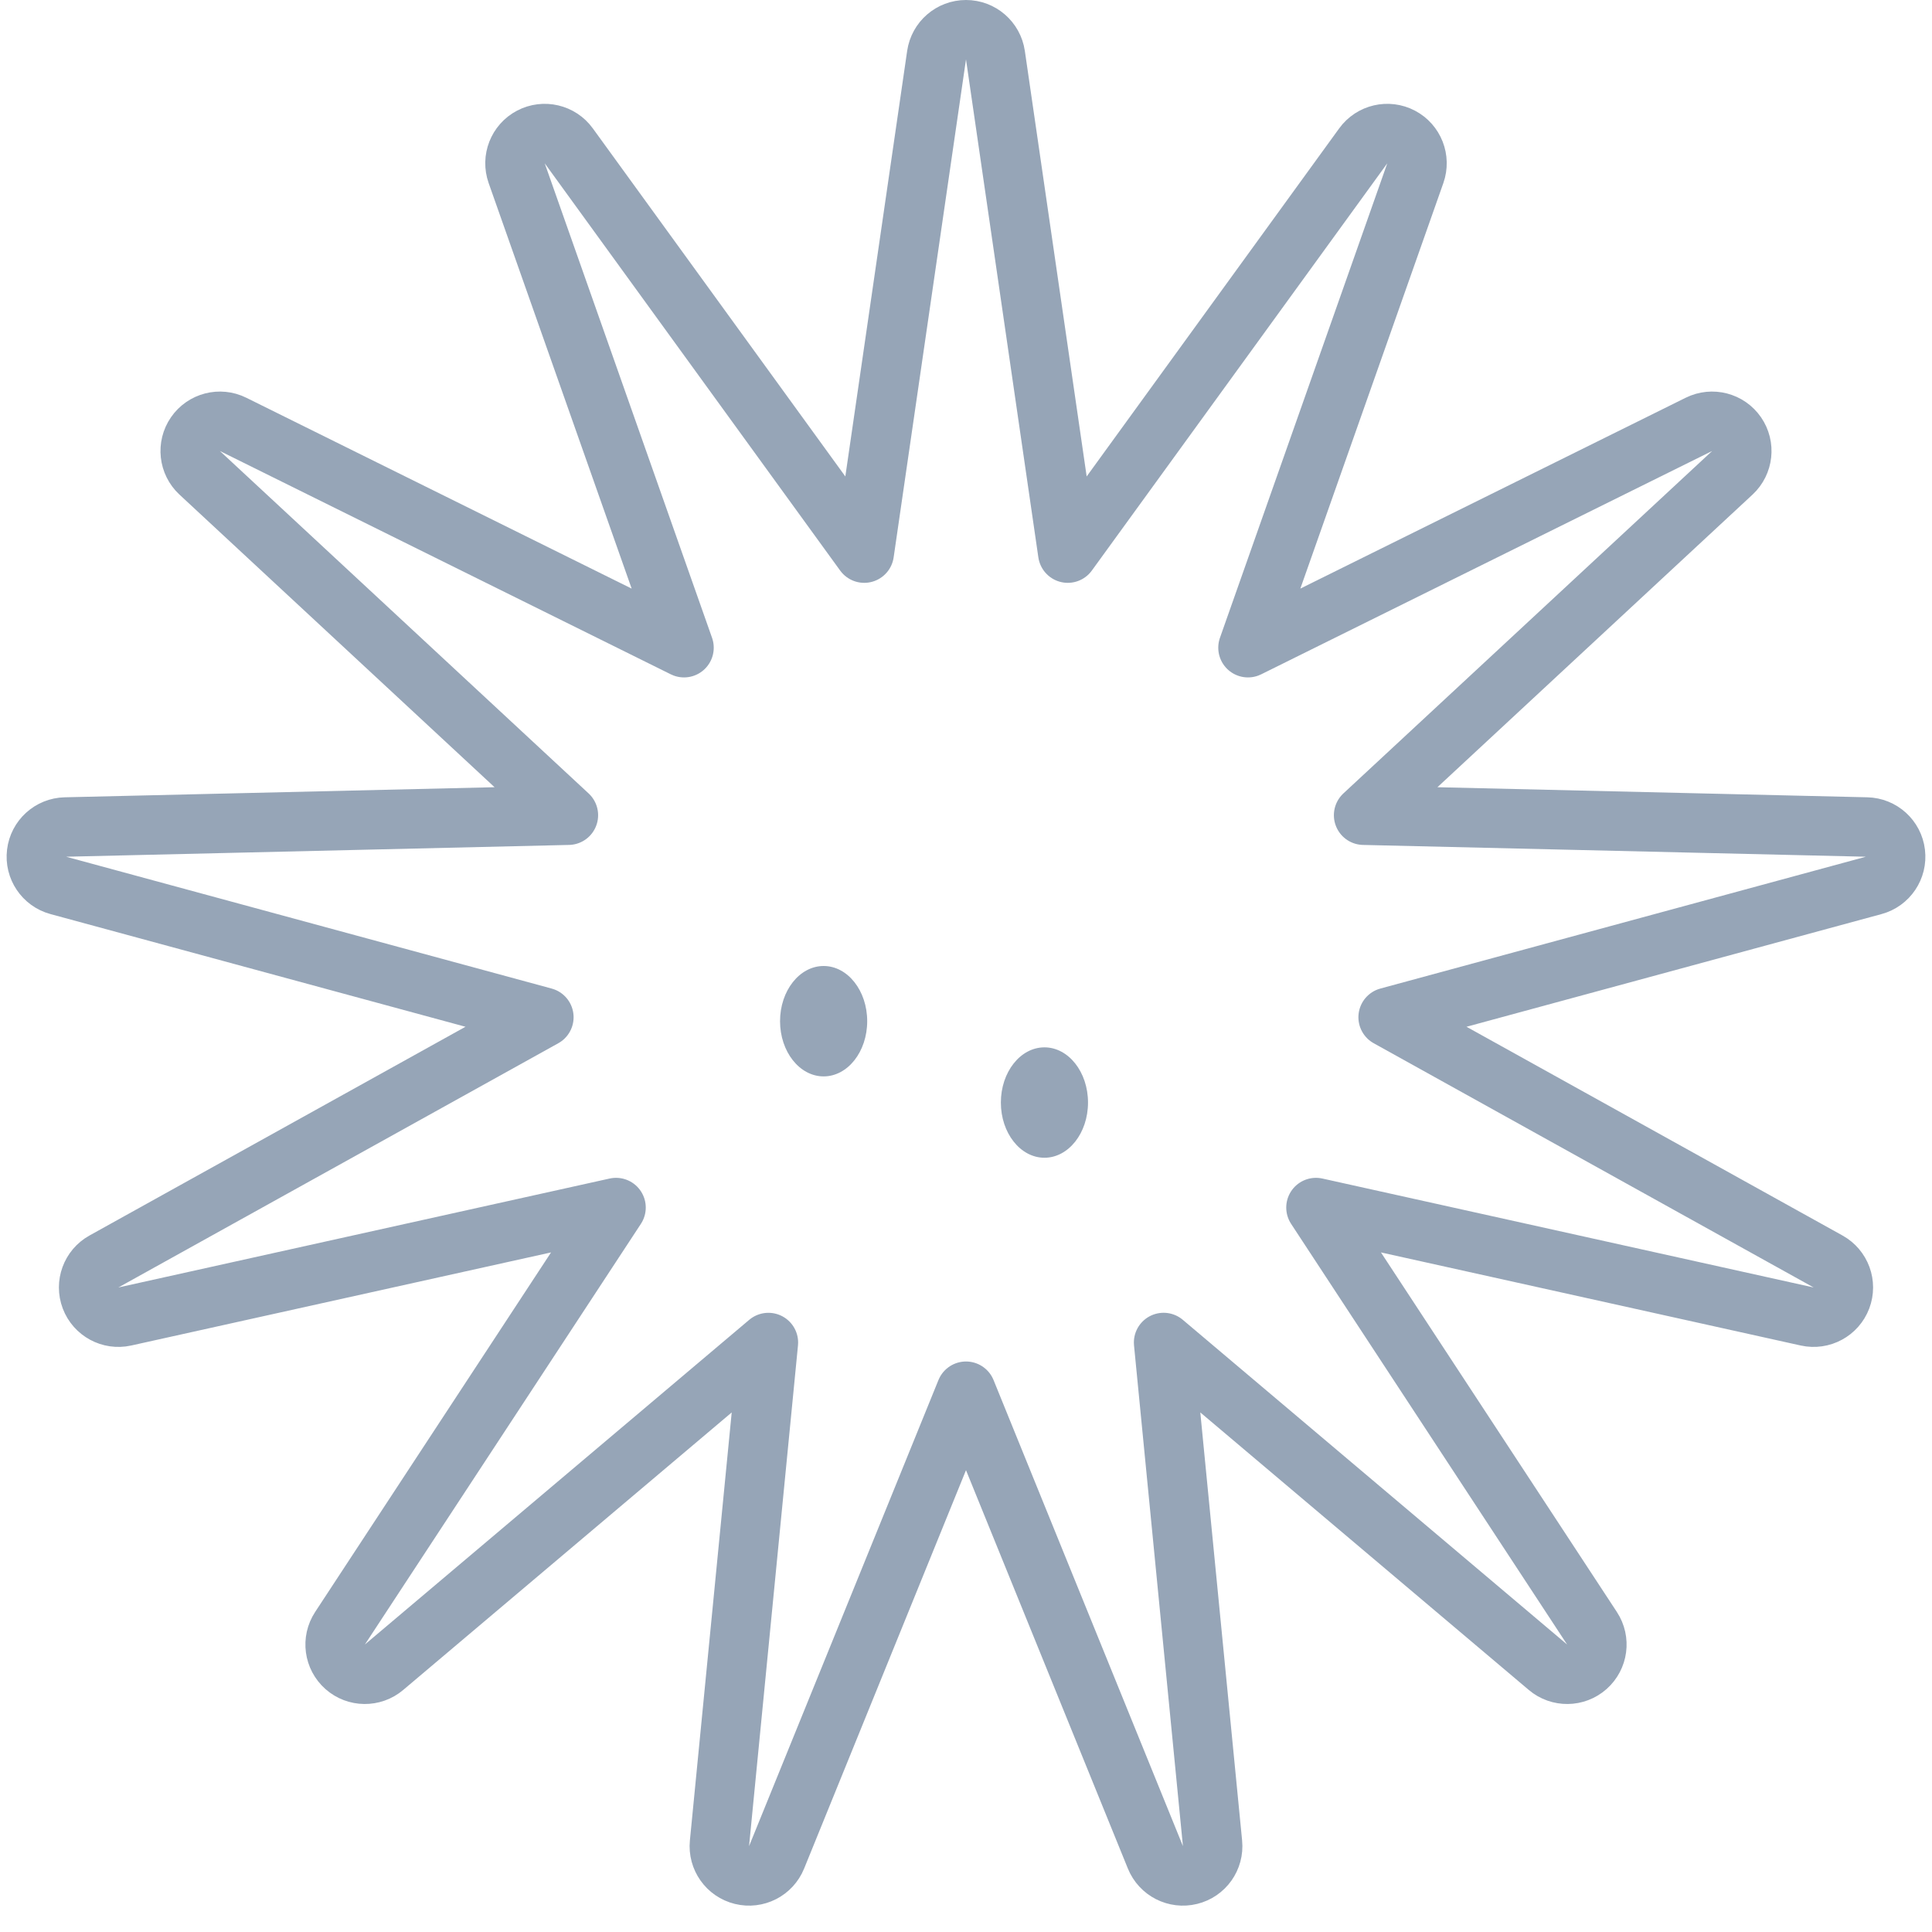 <?xml version="1.0" encoding="UTF-8"?> <svg xmlns="http://www.w3.org/2000/svg" width="65" height="65" viewBox="0 0 65 65" fill="none"><path d="M33.49 1.856C33.418 1.364 32.997 1 32.5 1C32.003 1 31.582 1.364 31.51 1.856L29.076 18.609L19.135 4.906C18.844 4.504 18.301 4.377 17.861 4.608C17.421 4.839 17.218 5.358 17.383 5.826L23.013 21.791L7.843 14.278C7.398 14.057 6.858 14.197 6.576 14.606C6.294 15.015 6.355 15.569 6.718 15.907L19.123 27.427L2.199 27.824C1.702 27.835 1.29 28.21 1.23 28.703C1.17 29.196 1.481 29.658 1.96 29.788L18.298 34.224L3.497 42.441C3.062 42.682 2.871 43.205 3.047 43.67C3.223 44.134 3.714 44.399 4.198 44.292L20.726 40.627L11.439 54.781C11.166 55.196 11.24 55.748 11.612 56.078C11.983 56.407 12.541 56.414 12.92 56.093L25.852 45.168L24.206 62.016C24.157 62.511 24.479 62.966 24.962 63.084C25.444 63.203 25.94 62.95 26.127 62.49L32.5 46.806L38.873 62.49C39.06 62.95 39.556 63.203 40.038 63.084C40.521 62.966 40.843 62.511 40.794 62.016L39.148 45.167L52.08 56.093C52.459 56.414 53.017 56.407 53.388 56.078C53.76 55.748 53.834 55.196 53.561 54.781L44.274 40.627L60.801 44.292C61.286 44.399 61.777 44.134 61.953 43.67C62.129 43.205 61.938 42.682 61.503 42.441L46.702 34.224L63.04 29.788C63.519 29.658 63.83 29.196 63.77 28.703C63.711 28.21 63.298 27.835 62.801 27.824L45.877 27.427L58.282 15.907C58.645 15.569 58.706 15.015 58.424 14.606C58.142 14.197 57.602 14.057 57.157 14.278L41.987 21.791L47.617 5.826C47.782 5.358 47.579 4.839 47.139 4.608C46.699 4.377 46.156 4.504 45.865 4.906L35.924 18.609L33.49 1.856Z" stroke="#96A5B7" stroke-width="2" stroke-linejoin="round"></path><ellipse cx="27.71" cy="34.357" rx="1.466" ry="1.857" fill="#96A5B7"></ellipse><ellipse cx="35.139" cy="37.094" rx="1.466" ry="1.857" fill="#96A5B7"></ellipse></svg> 